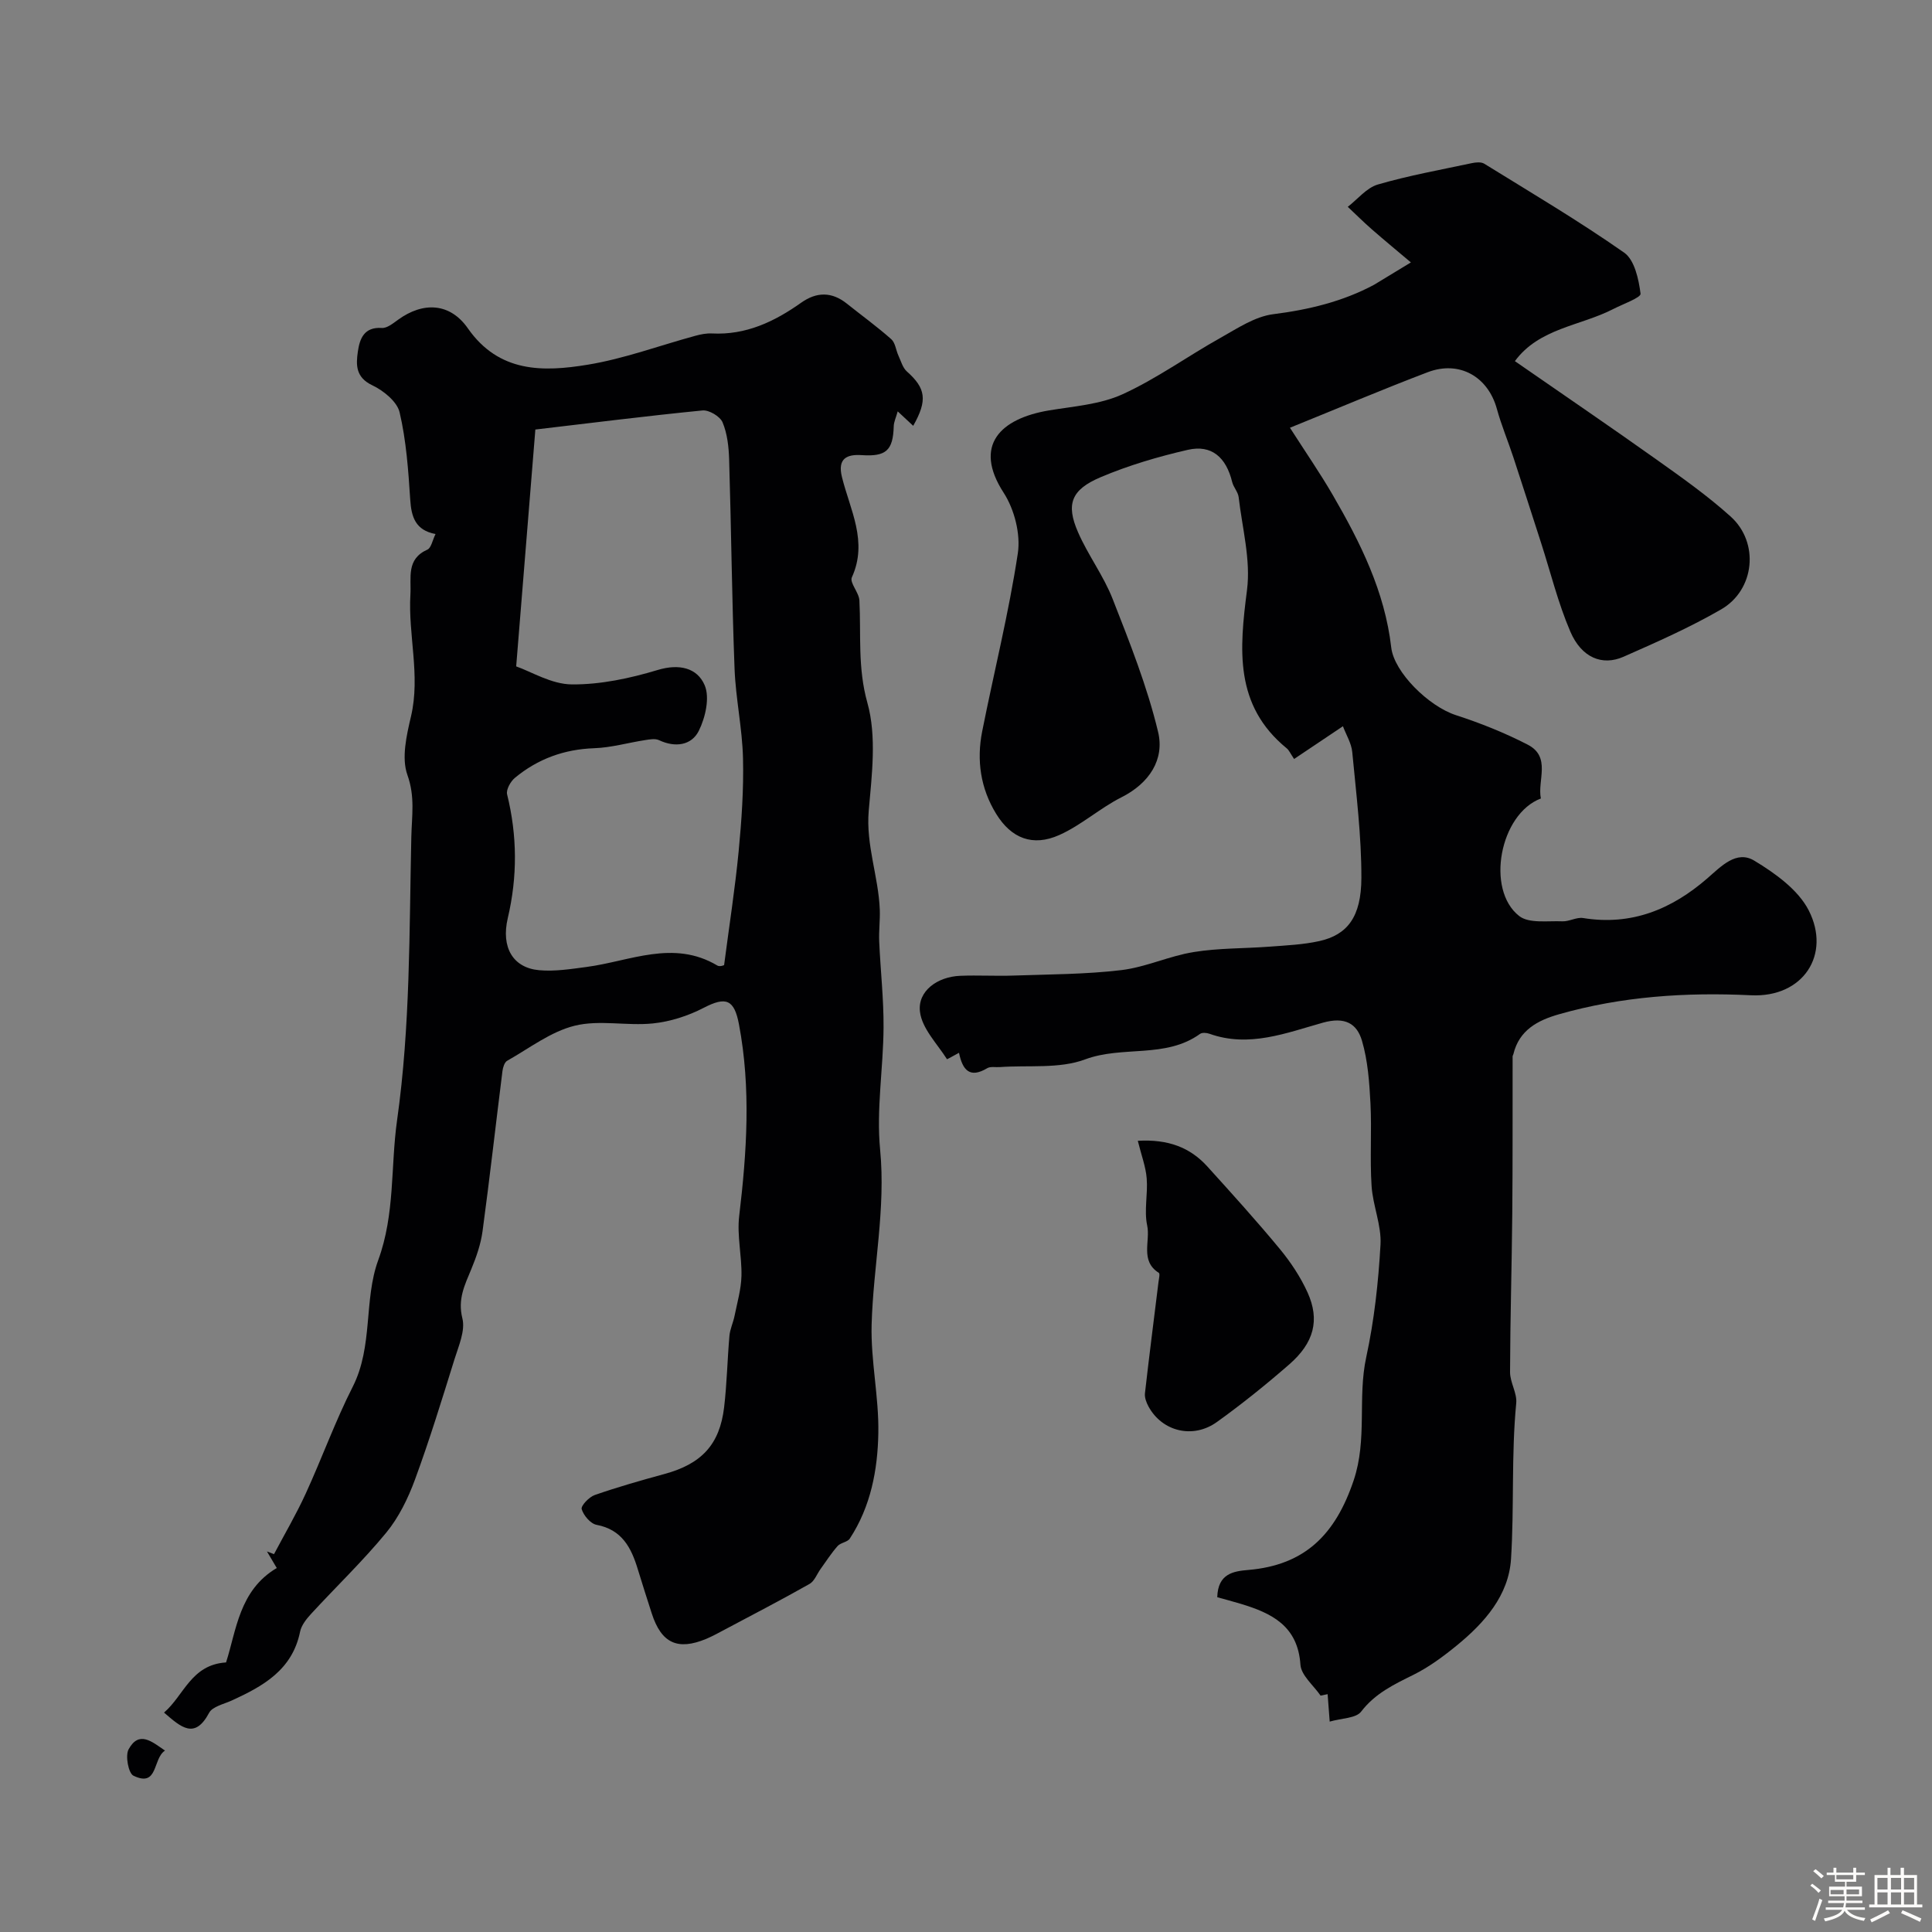 <svg enable-background="new 0 0 400 400" viewBox="0 0 400 400" xmlns="http://www.w3.org/2000/svg"><rect x="0" y="0" width="400" height="400" fill="#808080" stroke="none"/><path d="m374.8 390.4.4-.4c.7.5 1.3 1 1.8 1.4l-.5.5c-.5-.6-1.1-1.1-1.7-1.5zm1 7.3-.6-.3c.5-1.4 1.1-2.8 1.5-4.3.2.1.4.2.6.3-.5 1.3-1 2.8-1.5 4.3zm-.4-10.3.5-.4c.4.3 1 .8 1.7 1.4l-.5.5c-.5-.5-1.1-1-1.7-1.5zm2.5.3h1.7v-1h.6v1h3.5v-1h.6v1h1.8v.5h-1.8v1.4h-2v1h3.2v2h-3.2v.9h3.3v.5h-3.4c0 .3-.1.6-.1.9h4v.5h-3.7c.7.9 1.9 1.5 3.8 1.7-.1.2-.2.4-.3.6-2.1-.4-3.5-1.1-4-2.1-.4 1-1.8 1.7-4 2.2-.1-.2-.2-.4-.3-.6 2.1-.4 3.4-1 3.8-1.8h-3.4v-.5h3.6c.1-.3.1-.6.2-.9h-3.3v-.5h3.4c0-.3 0-.6 0-.9h-3.2v-2h3.3v-1h-2.1v-1.4h-1.7v-.5zm1.1 3.5v1h2.7c0-.3 0-.4 0-.4 0-.1 0-.2 0-.2 0-.1 0-.2 0-.3h-2.7zm1.2-3v.9h3.5v-.9zm4.7 3h-2.6v.6.4h2.6z" fill="#fcfbfa"/><path d="m393.6 386.7h.6v1.5h2.7v6.1h1.1v.6h-11v-.6h1.1v-6.1h2.7v-1.5h.6v1.5h2.1v-1.5zm-2.7 8.8.4.6c-1.2.6-2.5 1.3-3.8 1.9-.1-.2-.2-.4-.3-.6 1.2-.6 2.5-1.2 3.7-1.9zm-2.2-6.7v2.4h2.1v-2.4zm0 3v2.5h2.1v-2.5zm2.8-3v2.4h2.1v-2.4zm0 3v2.5h2.1v-2.5zm6 6.1c-1.4-.7-2.7-1.3-3.9-1.8l.3-.6c1.5.6 2.7 1.2 3.9 1.7zm-1.2-9.1h-2.1v2.4h2.1zm-2.1 3v2.5h2.1v-2.5z" fill="#fcfbfa"/><g fill="#010103"><path d="m273.41 351.06c-1.46-2.13-4.02-4.19-4.17-6.41-.54-8.04-5.96-10.67-12.37-12.6-1.64-.5-3.31-.93-4.85-1.36.13-4.91 3.37-5.39 6.44-5.65 11.73-1 18.04-7.36 21.8-18.54 2.87-8.53.78-17.07 2.6-25.49 1.66-7.64 2.52-15.52 2.96-23.33.22-4-1.59-8.07-1.85-12.15-.37-5.68.06-11.41-.23-17.1-.23-4.35-.54-8.82-1.76-12.96-1.05-3.56-3.51-5.01-8.07-3.74-7.58 2.12-15.31 5.23-23.5 2.3-.59-.21-1.52-.29-1.96.03-7.14 5.15-16 2.37-23.8 5.28-5.34 1.99-11.73 1.16-17.66 1.59-.88.06-1.93-.17-2.6.23-3.59 2.15-5.1.42-5.84-3.19-.96.51-2.46 1.38-2.49 1.32-2.04-3.21-5.17-6.35-5.59-9.81-.53-4.29 3.61-7.27 8.34-7.45 3.68-.15 7.38.08 11.07-.05 7.44-.26 14.92-.25 22.29-1.13 5.07-.61 9.91-2.93 14.98-3.74 5.18-.84 10.51-.72 15.76-1.12 3.43-.26 6.91-.41 10.25-1.15 5.8-1.3 8.68-4.99 8.7-13.09.02-8.68-1.07-17.37-1.89-26.04-.17-1.83-1.27-3.58-1.93-5.35-3.54 2.37-6.83 4.58-10.11 6.78-.78-1.15-1.04-1.81-1.52-2.2-10.91-8.92-9.8-20.52-8.23-32.79.8-6.23-.99-12.81-1.73-19.22-.13-1.08-1.07-2.04-1.34-3.13-1.25-5.13-4.27-7.79-9.17-6.67-6.15 1.41-12.29 3.22-18.09 5.68-6.1 2.59-7.18 5.59-4.66 11.37 2.07 4.75 5.29 9.02 7.17 13.82 3.54 9.03 7.16 18.14 9.41 27.53 1.37 5.7-1.8 10.63-7.58 13.54-4.47 2.25-8.32 5.78-12.87 7.81-5.52 2.47-9.95.68-13.06-4.36-3.25-5.27-4.1-11.1-2.91-17.09 2.44-12.3 5.51-24.49 7.38-36.87.6-4-.71-9.11-2.94-12.55-6.37-9.85-.64-15.36 9.4-17.04 5.12-.85 10.57-1.23 15.19-3.33 7.07-3.22 13.47-7.87 20.28-11.68 3.5-1.96 7.15-4.43 10.96-4.91 7.39-.93 14.46-2.65 20.88-6.1 2.33-1.41 4.66-2.83 7.61-4.62-2.74-2.31-5.46-4.56-8.11-6.87-1.7-1.49-3.31-3.09-4.96-4.64 2.06-1.59 3.9-3.94 6.23-4.62 6.39-1.86 12.97-3.04 19.49-4.43.81-.17 1.89-.27 2.53.12 9.74 6.02 19.61 11.86 28.98 18.42 2.15 1.51 3.01 5.51 3.39 8.5.1.81-3.68 2.15-5.71 3.2-6.78 3.48-15.29 3.93-20.31 10.76 10.13 7.02 19.69 13.53 29.12 20.23 5.33 3.79 10.71 7.58 15.55 11.94 5.99 5.39 5.02 15.2-1.97 19.23-6.47 3.74-13.37 6.79-20.22 9.81-4.41 1.94-8.68.17-10.99-5.19-2.55-5.93-4.1-12.3-6.09-18.47-1.89-5.86-3.77-11.72-5.69-17.57-1.11-3.38-2.5-6.68-3.44-10.1-1.83-6.66-7.75-10.08-14.31-7.59-9.24 3.51-18.35 7.38-28.53 11.5 3.18 4.97 6.19 9.32 8.84 13.88 5.73 9.87 10.8 20.03 12.13 31.61.59 5.14 7.75 12.18 13.38 14.01 5.09 1.65 10.12 3.66 14.87 6.11 4.92 2.53 1.97 7.4 2.73 11.15-8.47 3.18-11.48 18.86-4.49 24.33 2.03 1.59 5.89.97 8.93 1.1 1.43.06 2.95-.9 4.31-.68 10.02 1.63 18.35-1.82 25.74-8.24 2.83-2.46 6-5.86 9.68-3.65 4.33 2.61 9.1 6.03 11.29 10.31 4.65 9.11-1.12 18.1-11.97 17.57-13.42-.65-26.75.22-39.76 3.94-4.39 1.25-8.23 3.28-9.42 8.25-.04.16-.16.31-.16.47-.02 10.85.03 21.7-.07 32.54-.1 10.94-.43 21.88-.46 32.81-.01 2.15 1.48 4.35 1.28 6.43-1.04 10.75-.4 21.55-1.08 32.27-.48 7.55-5.49 13.21-11.21 17.89-2.8 2.29-5.79 4.5-9.01 6.1-4.04 2-7.91 3.83-10.81 7.61-1.07 1.4-4.03 1.35-6.51 2.07-.19-2.43-.31-4.05-.43-5.68-.5.11-.98.21-1.46.3z"/><path d="m33.96 354.57c4.14-3.55 5.6-9.92 12.84-10.38 2.14-6.61 2.7-14.93 10.5-19.55-.8-1.36-1.41-2.4-2.03-3.43.49.19.97.37 1.46.56 2.21-4.18 4.61-8.26 6.57-12.55 3.36-7.32 6.09-14.94 9.73-22.11 4.25-8.38 2.26-17.95 5.27-26.19 3.52-9.62 2.55-19.35 3.91-28.98 2.76-19.53 2.51-39.09 2.95-58.68.1-4.37.8-8.31-.81-12.81-1.26-3.53-.18-8.2.75-12.16 1.97-8.46-.62-16.79-.13-25.19.21-3.5-.92-7.33 3.52-9.31.79-.35 1.04-1.93 1.68-3.22-4.17-.79-5.01-3.55-5.24-7.16-.39-6.04-.82-12.16-2.19-18.02-.52-2.24-3.34-4.52-5.66-5.62-3.46-1.64-3.39-4.23-2.99-6.98.39-2.67 1.28-5.13 4.97-4.89 1.09.07 2.34-.97 3.37-1.71 5.16-3.74 10.72-3.53 14.43 1.78 6.46 9.25 15.62 9.05 24.81 7.54 7.57-1.24 14.89-3.98 22.34-6 1.1-.3 2.28-.53 3.4-.47 7.02.36 12.92-2.44 18.45-6.36 3.21-2.28 6.36-2.31 9.48.19 3.07 2.45 6.26 4.76 9.19 7.36.84.74.96 2.28 1.49 3.42.52 1.12.87 2.48 1.73 3.25 3.92 3.48 4.33 5.95 1.32 11.26-1.01-.94-1.95-1.81-3.21-2.99-.35 1.27-.79 2.16-.82 3.06-.14 5.06-1.61 6.33-6.63 6-3.09-.21-5.05.7-4.09 4.55 1.67 6.78 5.43 13.33 2.05 20.75-.51 1.11 1.48 3.14 1.56 4.79.36 7.06-.38 13.94 1.65 21.18 1.95 6.95.93 14.92.28 22.37-.61 7.09 2.03 13.61 2.29 20.48.08 2.19-.22 4.4-.12 6.59.26 5.94.94 11.87.9 17.8-.05 8.44-1.52 16.96-.71 25.28 1.19 12.27-1.43 24.17-1.76 36.24-.2 7.45 1.52 14.96 1.39 22.42-.13 7.64-1.57 15.25-5.91 21.87-.48.74-1.89.83-2.52 1.54-1.3 1.47-2.37 3.14-3.52 4.74-.76 1.05-1.27 2.53-2.3 3.11-5.74 3.25-11.61 6.29-17.44 9.39-1.3.69-2.59 1.41-3.94 1.98-5.92 2.46-9.28.9-11.27-5.23-1-3.09-1.98-6.18-2.93-9.28-1.35-4.42-3.29-8.12-8.51-9.1-1.25-.24-2.69-1.94-3.08-3.25-.2-.69 1.53-2.51 2.7-2.92 4.74-1.65 9.58-3.03 14.42-4.35 7.66-2.08 11.45-6.06 12.37-13.81.58-4.9.67-9.86 1.1-14.79.12-1.4.78-2.74 1.06-4.14.55-2.74 1.36-5.49 1.43-8.26.1-4.13-.95-8.35-.47-12.4 1.58-13.25 2.46-26.44-.04-39.68-.98-5.2-2.7-5.83-7.31-3.44-3.22 1.67-6.92 2.86-10.51 3.23-5.37.55-11.06-.79-16.18.47-4.97 1.22-9.4 4.67-13.99 7.26-.56.31-.88 1.37-.98 2.12-1.39 11.05-2.63 22.11-4.12 33.14-.36 2.69-1.29 5.37-2.34 7.9-1.36 3.29-2.84 6.19-1.84 10.17.64 2.53-.77 5.7-1.63 8.46-2.6 8.35-5.17 16.73-8.19 24.94-1.43 3.88-3.35 7.82-5.95 10.98-4.83 5.87-10.36 11.16-15.52 16.77-.98 1.06-2.03 2.37-2.31 3.72-1.61 7.93-7.66 11.29-14.19 14.27-1.63.74-3.96 1.23-4.65 2.54-2.97 5.56-5.79 3-9.33-.06zm76.88-265.64c-1.32 16.29-2.59 31.96-3.97 49.04 3.15 1.1 7.32 3.7 11.52 3.73 5.94.05 12.05-1.26 17.79-2.99 4.47-1.35 8.18-.42 9.71 3.15 1.1 2.57.16 6.69-1.21 9.45-1.5 3.01-4.87 3.52-8.22 1.94-.8-.38-1.95-.17-2.9-.02-3.52.54-7.01 1.56-10.54 1.68-6.22.22-11.67 2.21-16.4 6.12-.91.75-1.87 2.46-1.63 3.43 2.11 8.56 2.16 17.03.14 25.63-1.43 6.1 1.11 10.3 6.5 10.78 3.22.29 6.56-.24 9.8-.67 9.02-1.19 17.98-5.73 27.1-.29.53.31 1.5-.12 1.39-.11 1.07-8.22 2.27-15.86 3.01-23.55.61-6.4 1.06-12.85.9-19.27-.15-6.21-1.52-12.38-1.75-18.59-.55-14.42-.68-28.86-1.12-43.28-.08-2.59-.38-5.33-1.36-7.67-.52-1.23-2.81-2.6-4.16-2.46-11.78 1.16-23.51 2.65-34.6 3.95z"/><path d="m235.57 236.19c6.27-.36 10.81 1.36 14.4 5.32 5.08 5.61 10.17 11.23 14.99 17.06 2.26 2.74 4.3 5.81 5.76 9.03 2.57 5.7 1.34 10.41-3.8 14.89-4.81 4.19-9.79 8.2-14.97 11.92-4.97 3.57-11.35 1.96-14.16-3.2-.45-.82-.84-1.87-.74-2.75.87-7.68 1.86-15.34 2.8-23.01.08-.66.35-1.74.07-1.92-3.93-2.49-1.71-6.56-2.41-9.81-.67-3.11.17-6.52-.1-9.76-.19-2.39-1.09-4.74-1.84-7.77z"/><path d="m34.16 362.44c-2.59 1.68-1.36 7.7-6.53 5.2-1.04-.5-1.73-4.14-1-5.47 2.15-3.92 4.79-1.61 7.53.27z"/></g></svg>